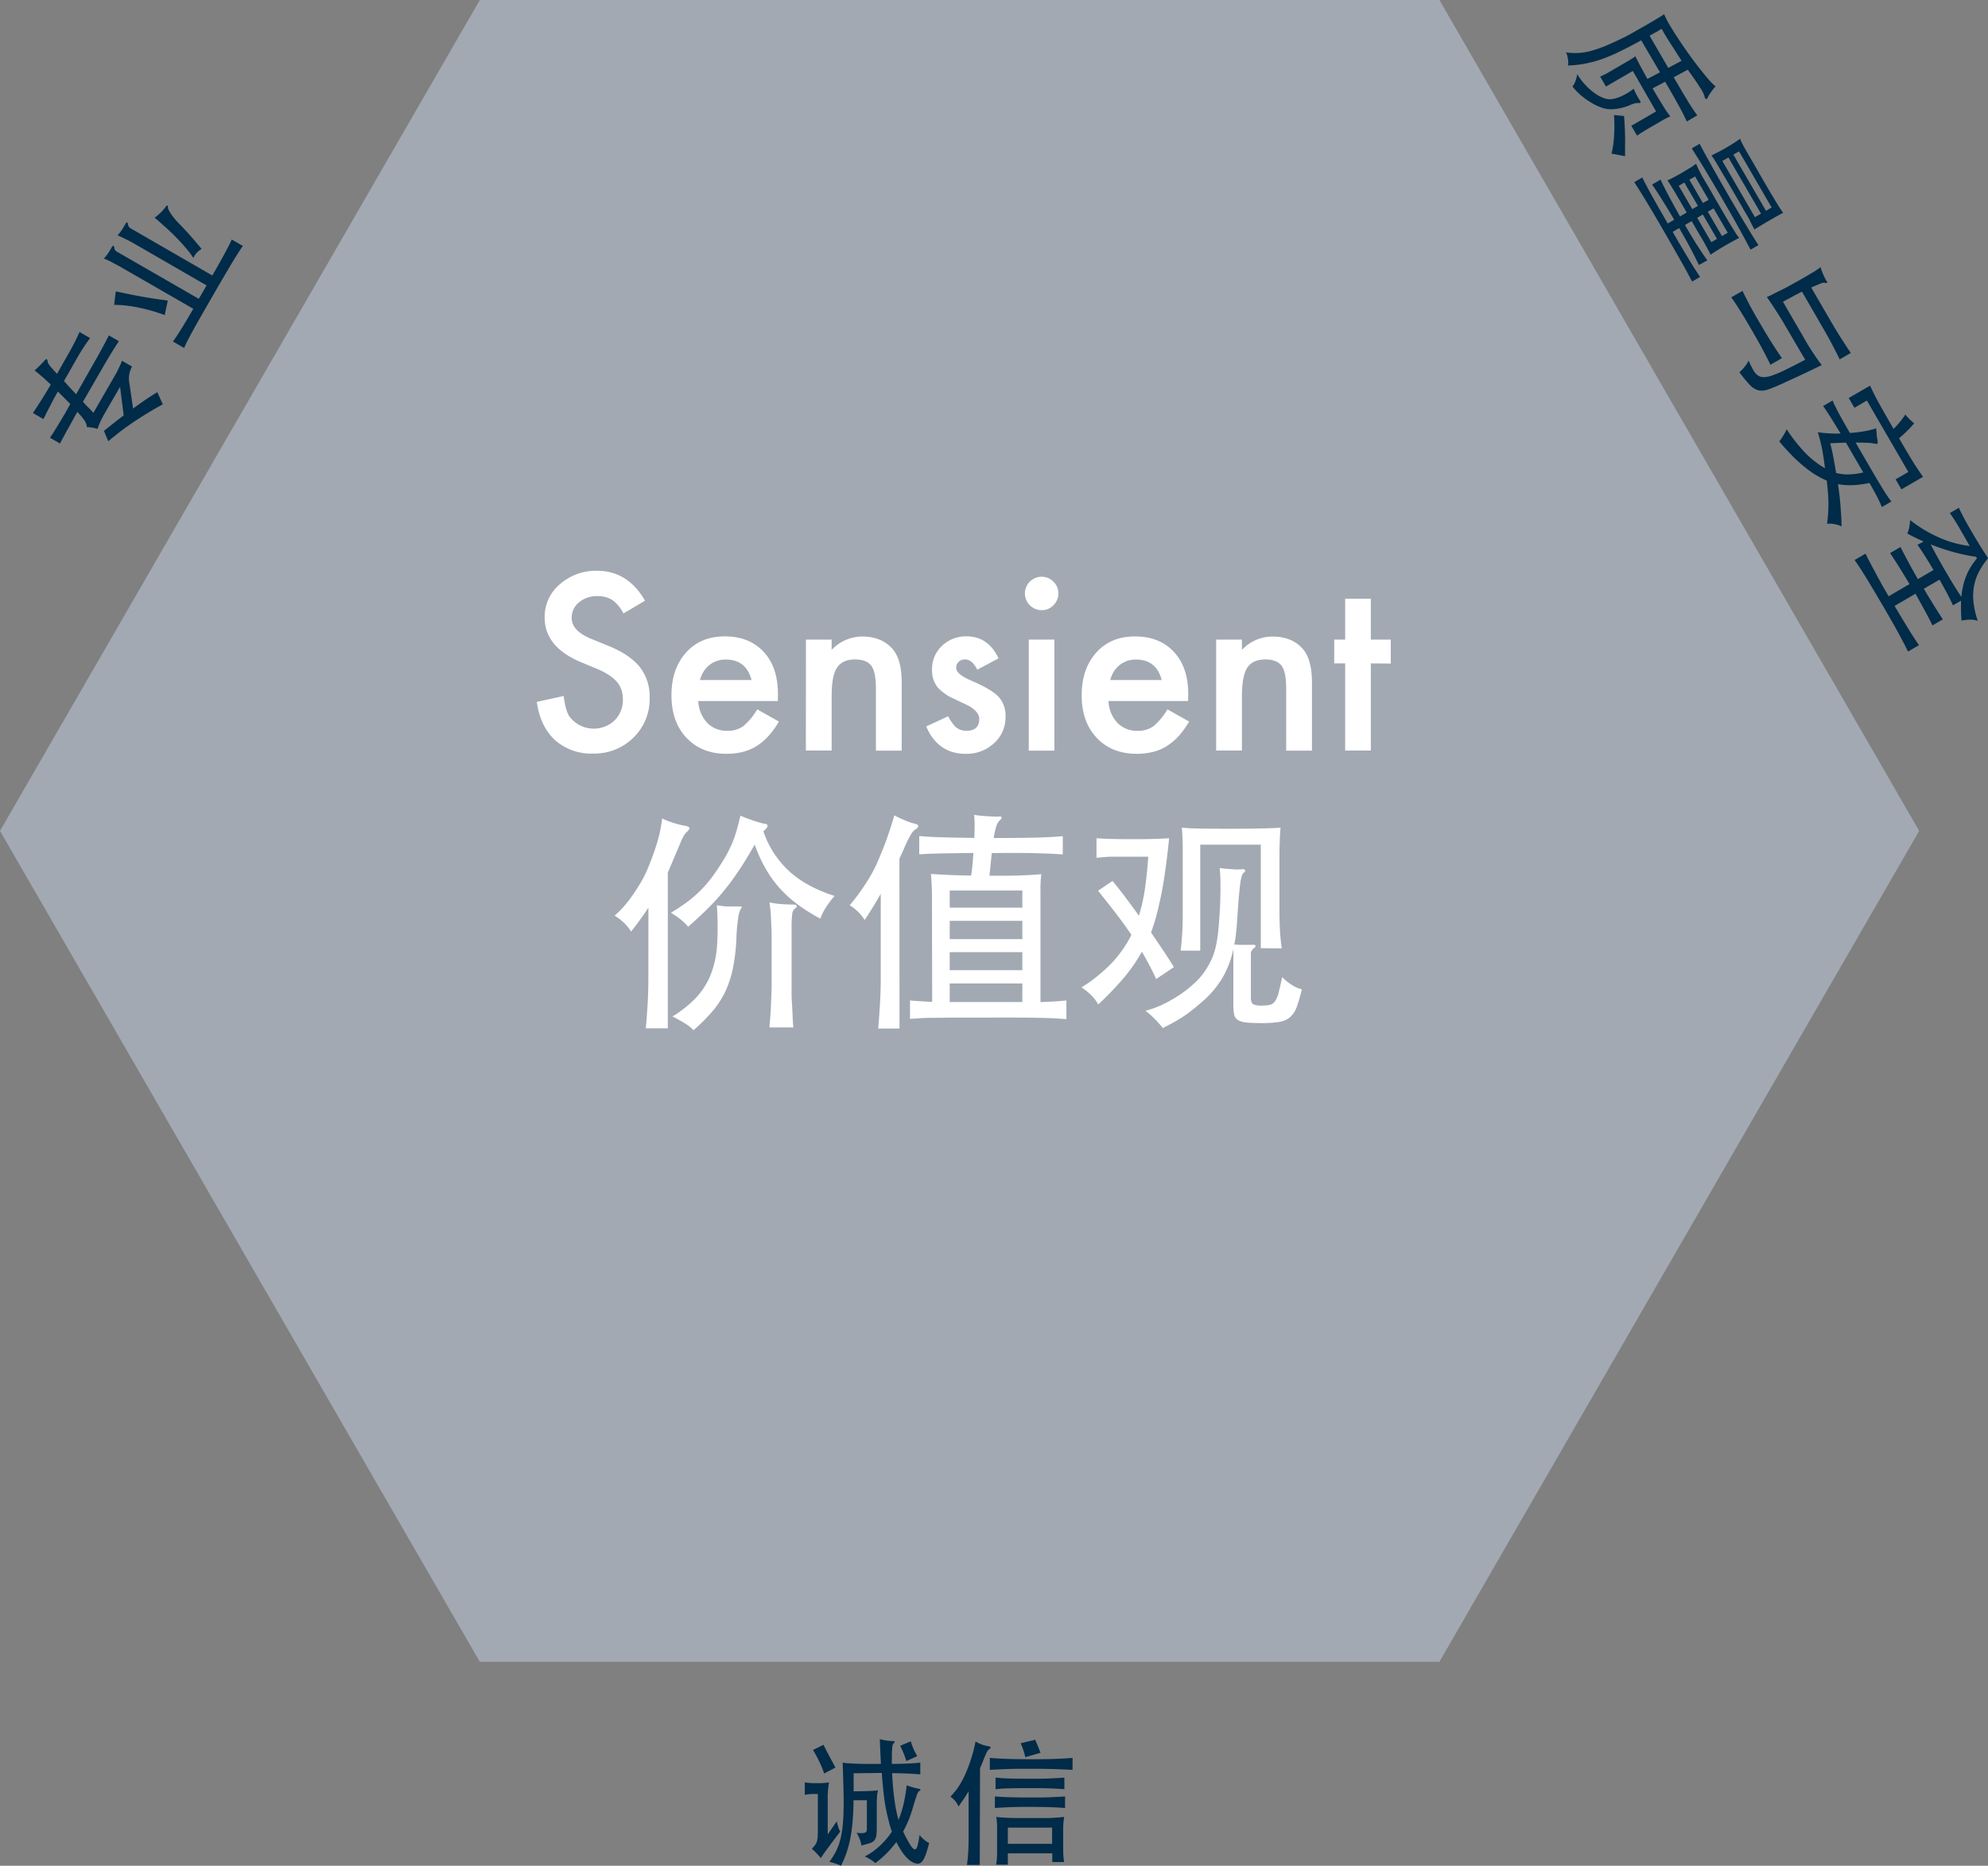 <svg xmlns="http://www.w3.org/2000/svg" viewBox="0 0 652.59 612.57"><rect x="0" y="0" width="652.59" height="612.57" fill="#808080" stroke="none"/><path d="M472.51,0h-315L0,272.8,157.5,545.61h315L630,272.8Z" fill="#a2a9b3"/><g style="isolation:isolate"><g style="isolation:isolate"><path d="M538.75,13.24q-3.84,2.13-7,3.65a54,54,0,0,1-5.91,2.51,38.93,38.93,0,0,1-5.47,1.49,36.89,36.89,0,0,1-5.61.62,8.71,8.71,0,0,0-.07-2.21,7.92,7.92,0,0,0-.62-2.1,21.25,21.25,0,0,0,4.24.18,20.83,20.83,0,0,0,4.2-.73,41.19,41.19,0,0,0,4.82-1.71c1.75-.74,3.77-1.68,6.08-2.81.43-.21,1-.51,1.68-.89s1.45-.82,2.27-1.3L540,8.45,542.52,7l2.2-1.33c.66-.4,1.18-.73,1.55-1a28.28,28.28,0,0,0,1.87,3.62q1.25,2.12,2.84,4.53t3.34,4.86c1.17,1.63,2.31,3.17,3.44,4.6s2.15,2.69,3.09,3.77a16.93,16.93,0,0,0,2.33,2.31c-.15.16-.36.39-.61.69s-.51.63-.76,1-.48.66-.68,1a3.64,3.64,0,0,0-.39.66c-.22.58-.45.85-.69.82s-.44-.41-.57-1.12a12.67,12.67,0,0,0-1.45-2.7q-1.37-2.23-4-5.82l-4.61,2.48c1.11,1.9,2.06,3.54,2.87,4.9s1.51,2.52,2.11,3.5,1.12,1.79,1.57,2.43.83,1.2,1.18,1.69l-3.44,2c-.25-.55-.54-1.18-.89-1.89s-.79-1.57-1.33-2.56-1.21-2.19-2-3.6-1.75-3.06-2.88-5l-4.11,2.18c1.36,2.35,2.53,4.3,3.49,5.84a34.58,34.58,0,0,0,2.32,3.36c-.37.14-.79.34-1.27.58s-1,.52-1.53.84l-4.8,2.78c-.59.35-1.17.7-1.74,1.06s-1.09.72-1.57,1.07l-1.89-3.25,8.13-4.71L536,23.3l-8.82,5.12-1.91-3.29c.56-.22,1.13-.49,1.72-.79s1.17-.63,1.76-1l5.53-3.21a29,29,0,0,0,2.56-1.64c.27.57.74,1.5,1.42,2.79s1.53,2.84,2.53,4.63l4.12-2.17Zm-.39,19.83c.4.56.21.81-.55.73a6.44,6.44,0,0,0-2.74.72,17.75,17.75,0,0,1-4.18,1.18,12.21,12.21,0,0,1-3.3.1,11.37,11.37,0,0,1-2.55-.74,19.48,19.48,0,0,1-2.94-1.5A25.13,25.13,0,0,1,519,31.33a22.45,22.45,0,0,1-2.83-2.93,5.67,5.67,0,0,0,1-1.8,9.8,9.8,0,0,0,.57-2.27,21,21,0,0,0,2.7,3.58,20.3,20.3,0,0,0,2.93,2.61,12.63,12.63,0,0,0,2.84,1.59,6.13,6.13,0,0,0,2.42.48,10.87,10.87,0,0,0,3.31-.86,20.36,20.36,0,0,0,4.39-2.63,6.32,6.32,0,0,0,.31.86c.16.35.34.72.54,1.1s.42.76.63,1.12S538.23,32.84,538.36,33.07ZM529,50.44a29.67,29.67,0,0,0,.83-5.52,55,55,0,0,0,0-7.15l3.28.31c.09.92.16,2,.22,3.19s.1,2.41.12,3.63,0,2.38,0,3.5,0,2.09,0,2.89Zm23-30.49c-.57-.87-1.19-1.84-1.86-2.9l-2-3.11c-.64-1-1.2-1.92-1.69-2.73l-1-1.77c-.5.32-1,.66-1.64,1s-1.37.77-2.31,1.29l6.13,10.56Z" fill="#002b49"/><path d="M549.08,76.13q2.85,4.91,5,8.49t4,6.3l-2.63,1.52c-1.07-2.07-2.33-4.42-3.81-7s-3.26-5.76-5.37-9.4-4-6.87-5.57-9.46-3-4.86-4.22-6.78l2.63-1.53q1.42,2.9,3.45,6.53t4.9,8.58l2.13-1.23q-2.33-3.93-4.05-6.67c-1.15-1.84-2.22-3.46-3.22-4.88l2.78-1.62q1.15,2.43,2.65,5.27c1,1.89,2.24,4.15,3.74,6.8l2.2-1.28-2.39-4.12c-.65-1.12-1.22-2.09-1.7-2.89l-1.23-2c-.34-.54-.66-1.06-1-1.53.8-.36,1.61-.76,2.45-1.22s1.64-.89,2.38-1.33,1.63-1,2.4-1.44,1.49-1,2.17-1.47c.16.39.35.82.56,1.28s.57,1.12,1,2,1.13,2,2,3.46,1.92,3.36,3.28,5.7,2.42,4.16,3.26,5.58,1.53,2.56,2.06,3.41.93,1.48,1.21,1.91a11.12,11.12,0,0,0,.77,1c-1.49.76-3.08,1.63-4.75,2.6-.75.44-1.51.89-2.28,1.38s-1.56,1-2.35,1.52c-.2-.41-.43-.84-.68-1.31l-1-1.9c-.45-.8-1-1.81-1.75-3l-2.78-4.8-2.21,1.28c1.58,2.71,2.94,5,4.11,6.8s2.24,3.43,3.25,4.81L557.68,87c-.74-1.57-1.62-3.31-2.62-5.22s-2.29-4.22-3.85-6.9Zm8.29-8.53-4.45-7.66L551.07,61l4.44,7.66Zm3.52-2-4.45-7.66L554.55,59,559,66.65Zm13.74,16.38q-1.64-3.18-3.86-7.19c-1.49-2.68-3.3-5.87-5.46-9.58q-1.66-2.86-3.06-5.23c-.93-1.58-1.81-3-2.62-4.38s-1.57-2.58-2.28-3.71-1.39-2.2-2-3.18l2.59-1.5c.54,1.06,1.14,2.18,1.79,3.36l2.11,3.81q1.14,2.06,2.49,4.43c.9,1.58,1.91,3.32,3,5.23q3.24,5.57,5.6,9.5c1.57,2.62,3,4.93,4.31,6.94Zm-17.5-10.47,4.64,8,1.86-1.08-4.65-8Zm3.48-2,4.65,8,1.89-1.1-4.65-8Zm15.32,5.9q-.2-.42-.51-1c-.21-.43-.57-1.08-1-2s-1.15-2-2-3.51-1.93-3.37-3.29-5.71-2.52-4.34-3.4-5.81-1.57-2.65-2.09-3.52-.91-1.5-1.17-1.88-.47-.7-.65-.94l2.48-1.26c.79-.41,1.59-.85,2.39-1.31s1.67-1,2.39-1.46l2.14-1.43c.14.37.33.79.55,1.26s.58,1.15,1.07,2,1.14,2,2,3.46,1.91,3.33,3.27,5.68,2.39,4.12,3.24,5.54,1.53,2.56,2.05,3.41.93,1.48,1.22,1.91.53.77.76,1l-2.25,1.23c-.75.42-1.56.88-2.43,1.39s-1.53.9-2.35,1.39S576.67,74.84,575.93,75.34ZM567.38,51.7l-2,1.15,10.7,18.45,2-1.15Zm12.33,17.51,1.86-1.08L570.86,49.68,569,50.76Z" fill="#002b49"/><path d="M581.18,119.76q-1-2.07-2.52-4.92c-1-1.91-2.24-4.08-3.64-6.5s-2.65-4.5-3.72-6.22-2.06-3.22-3-4.49L572,95.52q1,2.08,2.43,4.77t3.59,6.32c1.41,2.42,2.7,4.55,3.86,6.37s2.19,3.36,3.08,4.6Zm10.35-24c-1,.51-2,1-3.1,1.61l-3.15,1.7,6.85,11.8a80.69,80.69,0,0,0,5.88,9c-.81.4-1.71.84-2.71,1.31l-3.2,1.53c-1.14.53-2.32,1.09-3.56,1.65l-3.69,1.7q-2.79,1.26-4.55,1.84a5.62,5.62,0,0,1-3.15.23,6.07,6.07,0,0,1-2.77-1.78,48.33,48.33,0,0,1-3.4-4.13,13.62,13.62,0,0,0,1.65-1.71A9.36,9.36,0,0,0,574,118.4c.56,1.2,1,2.2,1.49,3a5.28,5.28,0,0,0,1.5,1.82,3.39,3.39,0,0,0,2,.61,9.2,9.2,0,0,0,2.93-.62,39.51,39.51,0,0,0,4.38-1.89q2.6-1.28,6.28-3.21L586.07,107q-1.29-2.25-2.91-4.75T580,97.51c.51-.19,1.23-.51,2.16-1s1.95-1,3.08-1.55,2.3-1.21,3.53-1.89,2.4-1.35,3.54-2,2.17-1.27,3.11-1.85a25.28,25.28,0,0,0,2.23-1.51,5.82,5.82,0,0,0,.29,1c.15.41.33.84.51,1.28s.39.87.59,1.28a6.67,6.67,0,0,0,.58,1c.19.27.24.46.14.56s-.39.12-.89,0a2.41,2.41,0,0,0-1.21.26c-.61.24-1.64.67-3.1,1.31l6,10.33c1.52,2.63,2.85,4.83,4,6.61s2.12,3.29,3,4.54L603.9,118c-.58-1.22-1.37-2.8-2.39-4.74s-2.3-4.22-3.83-6.85Z" fill="#002b49"/><path d="M604.21,142.33q-2.1-3.44-3.43-5.55c-.89-1.42-1.67-2.57-2.32-3.47l3.13-1.82c.22.56.49,1.18.82,1.86s.71,1.43,1.17,2.29,1,1.81,1.59,2.88,1.3,2.28,2.1,3.64c1.55-.11,3.06-.29,4.52-.53a32.3,32.3,0,0,0,4.12-1c0,.24,0,.56.06,1s.07.79.1,1.21.08.8.15,1.18.11.69.16.94,0,.61-.13.72a.91.91,0,0,1-.73,0,14.06,14.06,0,0,0-2.38-.28c-1.14-.06-2.49-.09-4-.09l5,8.63q1.26,2.16,2.26,3.84c.66,1.11,1.25,2.09,1.78,2.94s1,1.59,1.45,2.24.86,1.21,1.25,1.7l-3.13,1.82c-.37-.93-.86-2-1.48-3.22s-1.49-2.79-2.6-4.7a31.7,31.7,0,0,1-5.58.73,22.25,22.25,0,0,1-4.74-.33q.28,1.91.48,3.63c.13,1.15.24,2.27.33,3.38s.16,2.21.23,3.33.1,2.29.13,3.52a9.87,9.87,0,0,0-4.75-.87c.15-1.23.27-2.37.34-3.43s.11-2.13.1-3.21-.06-2.23-.15-3.43-.23-2.57-.39-4.09a28.64,28.64,0,0,1-3.87-2A38.83,38.83,0,0,1,592,153a50.51,50.51,0,0,1-3.84-3.54q-1.95-2-4.1-4.52a21.58,21.58,0,0,0,1.27-1.82,17.14,17.14,0,0,0,1.17-2.18,53.27,53.27,0,0,0,6,7.63,29.15,29.15,0,0,0,6.59,5.17c-.2-1.47-.38-2.74-.54-3.82s-.33-2.07-.52-2.95-.39-1.74-.59-2.53-.45-1.65-.73-2.55a26.26,26.26,0,0,0,3.45.37C601.44,142.36,602.78,142.37,604.21,142.33Zm1.75,3-2.66.09-2.5.11c.18.72.35,1.44.52,2.13s.31,1.44.46,2.22.29,1.6.45,2.47.33,1.85.5,2.92a14.93,14.93,0,0,0,4.37.49,22.66,22.66,0,0,0,4.54-.64Zm15.63-4.52a28.7,28.7,0,0,0,2.12-2.32,19.34,19.34,0,0,0,1.72-2.39c.61.71,1.12,1.26,1.52,1.65s.87.81,1.4,1.25c-.7.82-1.47,1.65-2.31,2.48s-1.73,1.64-2.65,2.42c1,1.71,1.83,3.15,2.53,4.32s1.34,2.24,1.92,3.18,1.14,1.81,1.67,2.6,1.11,1.65,1.74,2.56l-7.08,4.11-1.91-3.29,4.18-2.42-13.6-23.45-4.1,2.38-1.87-3.21,7-4.06c.4.87.82,1.73,1.24,2.57s.92,1.79,1.5,2.85,1.26,2.29,2.06,3.69S620.44,138.84,621.59,140.83Z" fill="#002b49"/><path d="M631.47,177.81c-.94-.42-1.85-.85-2.73-1.28s-1.77-.89-2.63-1.36a9.92,9.92,0,0,0,.66-2.21,12.69,12.69,0,0,0,.23-2.23,43.23,43.23,0,0,0,9.4,5.69,35.32,35.32,0,0,0,10.19,2.85L643,173c-.44-.75-.91-1.51-1.42-2.3s-1-1.54-1.53-2.24l3-1.73c.17.42.42.95.75,1.6s.69,1.36,1.09,2.11.83,1.51,1.28,2.29.86,1.48,1.23,2.12.85,1.46,1.39,2.35,1.06,1.76,1.58,2.6,1,1.57,1.41,2.2.71,1.05.85,1.24a27.64,27.64,0,0,0-2.86,4.2,16.65,16.65,0,0,0-1.69,4.58,18.28,18.28,0,0,0-.28,5.35,28,28,0,0,0,1.43,6.47,7,7,0,0,0-2.53-.39,15,15,0,0,0-2.79.32c-.1-1.25-.17-2.41-.18-3.49s0-2.09,0-3.06l-2.63,1.53q-1.44-3.19-4.43-8.44l-5.14,3c1.31,2.21,2.47,4.12,3.49,5.76s1.93,3.06,2.74,4.28l-3.4,2q-.95-2-2.32-4.52t-3.26-5.89l-6.85,4c1.7,2.88,3.19,5.34,4.45,7.4s2.45,3.89,3.55,5.49l-3.6,2.09q-1.4-2.87-3.39-6.51t-5-8.76q-3-5.12-5.14-8.63t-4-6.16l3.6-2.08c.43.92.9,1.87,1.43,2.86s1.09,2.06,1.7,3.2,1.29,2.37,2,3.68,1.56,2.73,2.44,4.25l6.85-4c-1.34-2.26-2.53-4.21-3.55-5.85s-2-3.09-2.82-4.32l3.41-2c.68,1.36,1.49,2.89,2.41,4.6s2,3.68,3.3,5.94l5.14-3q-3.17-5.35-5.27-8.27Zm17.19,5a62.61,62.61,0,0,1-7.58-1.6,71.41,71.41,0,0,1-7.31-2.48c.58,1.11,1.24,2.35,2,3.73s1.61,2.92,2.6,4.62q3.28,5.64,5.46,8.88a30.6,30.6,0,0,1,.71-4.09,21.08,21.08,0,0,1,1.14-3.34,16.8,16.8,0,0,1,1.51-2.79c.56-.85,1.15-1.65,1.77-2.43Z" fill="#002b49"/></g></g><g style="isolation:isolate"><g style="isolation:isolate"><path d="M23.07,132.64,21,130.55c-.68-.68-1.35-1.36-2-2-.39.67-.81,1.43-1.26,2.27s-.9,1.69-1.34,2.54-.84,1.64-1.22,2.39-.69,1.36-.93,1.84l-3.45-2c.33-.46.76-1.1,1.27-1.9l1.62-2.53c.56-.88,1.1-1.76,1.63-2.65s1-1.63,1.33-2.25c-1.26-1.21-2.37-2.23-3.3-3s-1.61-1.35-2-1.62l.76-.69c.3-.28.6-.57.9-.88s.58-.6.86-.87a5.11,5.11,0,0,0,.63-.7c.4-.45.68-.65.83-.58s.26.37.34.89a1.17,1.17,0,0,0,.13.44,4.21,4.21,0,0,0,.41.63c.21.27.51.63.9,1.09s.93,1,1.61,1.78L22.54,116a71.26,71.26,0,0,0,3.57-7l3.45,2a67.4,67.4,0,0,0-4.27,6.57L21,125.11l1.8,2c.65.7,1.38,1.47,2.2,2.32L31,118.85q2.64-4.57,4.73-8.73l3.29,1.9q-2.58,3.93-5.19,8.46l-6.6,11.43c.5.56,1,1.14,1.63,1.74s1.18,1.22,1.8,1.89l7.06-12.24q.27-.47.6-1.08c.22-.4.43-.84.65-1.3s.42-.9.61-1.33a8.63,8.63,0,0,0,.44-1.16l3.33,1.92a8.34,8.34,0,0,0-1,4.65l1.34,9.14q2.32-1.71,4.22-3c1.27-.86,2.51-1.65,3.73-2.39l1.8,4q-4.11,2.22-8.77,5.27a91.82,91.82,0,0,0-9.13,6.86l-1.43-3.41,3.43-2.72c1.07-.86,2.1-1.65,3.06-2.36L39.42,127l-5,8.63q-.41.71-.81,1.5c-.27.53-.52,1-.74,1.51s-.4.9-.54,1.29a8.14,8.14,0,0,0-.28.89c-.59-.17-1.16-.31-1.7-.41a10,10,0,0,0-1.83-.18,6.36,6.36,0,0,0-.19-1,5,5,0,0,0-.49-1,14.38,14.38,0,0,0-.94-1.29c-.39-.48-.89-1.05-1.51-1.72-.46.8-.95,1.69-1.48,2.66s-1.05,1.93-1.59,2.88-1,1.85-1.48,2.7-.84,1.58-1.14,2.16l-3.29-1.9c.41-.59.9-1.35,1.48-2.27s1.18-1.89,1.79-2.92l1.83-3.07C22.13,134.33,22.65,133.43,23.07,132.64Z" fill="#002b49"/><path d="M39.79,87.76c-.9-.53-1.86-1-2.87-1.56s-2-1-2.81-1.31a15.73,15.73,0,0,0,1.39-1.78,19.49,19.49,0,0,0,1.22-2c.17-.28.32-.42.47-.4s.26.2.33.55a2.08,2.08,0,0,0,.26.84,1.52,1.52,0,0,0,.6.53L65.26,98.12l2.55-4.41L44.3,80.13c-.83-.48-1.73-1-2.7-1.45s-2-1-3-1.41A14.49,14.49,0,0,0,40,75.49c.44-.68.85-1.37,1.21-2.06.17-.28.32-.42.47-.4s.25.2.32.55a2.4,2.4,0,0,0,.28.86,2,2,0,0,0,.62.54l26.8,15.47q2.53-4.36,4.17-7.43t2.2-4.39l3.67,2.13c-.32.43-.73,1-1.22,1.77s-1.14,1.77-1.93,3.07-1.75,2.93-2.9,4.88-2.53,4.34-4.16,7.16q-2.2,3.83-3.77,6.57t-2.61,4.66c-.71,1.28-1.27,2.35-1.7,3.21s-.77,1.58-1,2.18l-3.68-2.13q1.17-1.59,2.9-4.39t3.78-6.36Zm14.29,15.68c-1.31-.48-2.69-.93-4.15-1.36S47,101.3,45.57,101s-2.87-.52-4.26-.68a31.48,31.48,0,0,0-3.84-.23L38,95.66c1.26.28,2.58.56,4,.85s2.83.57,4.3.83,2.94.51,4.43.73,2.94.43,4.34.62Zm1.07-35.22a2.21,2.21,0,0,0,.26.8,10.57,10.57,0,0,0,.7,1.17c.28.43.6.87,1,1.33a15.53,15.53,0,0,0,1.07,1.27c1.84,1.89,3.43,3.59,4.76,5.12s2.42,2.81,3.24,3.83A7.19,7.19,0,0,0,64.57,83a6.84,6.84,0,0,0-1.09,1.7A29.86,29.86,0,0,0,61,81.41c-.95-1.12-2-2.25-3.1-3.39s-2.28-2.27-3.51-3.37S52,72.49,50.75,71.46a15.18,15.18,0,0,0,2-1.66,13.36,13.36,0,0,0,1.71-2c.19-.27.35-.37.48-.29S55.13,67.83,55.15,68.22Z" fill="#002b49"/></g></g><g style="isolation:isolate"><g style="isolation:isolate"><path d="M275.83,601.35q-1.89,2.46-3,3.95t-1.77,2.4c-.43.59-.76,1.06-1,1.41s-.43.66-.61,1a10.58,10.58,0,0,0-1.18-1.41c-.55-.58-1.14-1.16-1.77-1.72a10.78,10.78,0,0,0,1.05-1.19,3.86,3.86,0,0,0,.59-1.14,6.64,6.64,0,0,0,.26-1.52c.05-.6.07-1.39.07-2.37V589c-1.19,0-2.08,0-2.66.06a11.15,11.15,0,0,0-1.63.25v-4.12c.59.09,1.19.16,1.79.21s1.31.06,2.14.06,1.55,0,2.24-.06,1.28-.12,1.79-.21c-.06.36-.12.77-.18,1.24s-.11.93-.16,1.43-.07,1-.09,1.45,0,.91,0,1.3v11.67l3-4.34a15.71,15.71,0,0,0,.56,2.22A5.6,5.6,0,0,0,275.83,601.35Zm-5.28-19.06a33.07,33.07,0,0,0-1.52-3.73,39.32,39.32,0,0,0-2.15-4l3.44-1.7c.57,1.13,1.21,2.38,1.93,3.74s1.38,2.6,2,3.73Zm9.66-.09v5.91c1.85,0,3.44,0,4.78-.07a28,28,0,0,0,3.22-.25,11.69,11.69,0,0,0-.31,2.06c-.06.81-.09,1.52-.09,2.15v7.24c0,1.32,0,2.35-.11,3.11a3.51,3.51,0,0,1-.6,1.79,3.2,3.2,0,0,1-1.52,1,27.69,27.69,0,0,1-2.82.76,7.66,7.66,0,0,0-.52-2,12.22,12.22,0,0,0-1.05-2.15,11.56,11.56,0,0,0,1.79.11,2.68,2.68,0,0,0,1-.18.81.81,0,0,0,.47-.49,3,3,0,0,0,.11-.87v-9.26h-4.38c0,2.65-.14,5-.31,7.09a49.53,49.53,0,0,1-.79,5.66,35.1,35.1,0,0,1-1.25,4.65,32.22,32.22,0,0,1-1.77,4.11,10.36,10.36,0,0,0-1.47-.6,23.93,23.93,0,0,0-2.33-.7,24.08,24.08,0,0,0,2-3.13,18.37,18.37,0,0,0,1.41-3.51,27.55,27.55,0,0,0,.85-4.27c.19-1.58.32-3.38.38-5.41s.07-4.26,0-6.89-.14-5.74-.29-9.34c.48.08,1.06.15,1.74.2s1.53.09,2.53.13,2.18.08,3.53.09l4.77,0c-.09-1.61-.17-3.14-.23-4.6s-.1-2.64-.13-3.54a18,18,0,0,0,4.11.63c.48,0,.74.06.77.18s-.15.39-.54.8a1.37,1.37,0,0,0-.2.72c-.05.39-.09.87-.14,1.45s-.06,1.25-.06,2v2.35c2.44,0,4.42-.08,5.92-.15s2.65-.18,3.42-.29v3.89c-.8-.09-2-.17-3.57-.25s-3.48-.13-5.68-.16q.25,5.1.78,8.81a46.56,46.56,0,0,0,1.32,6.53,34.39,34.39,0,0,0,1.61-5,50,50,0,0,0,1.07-6.35c.66.24,1.34.46,2.06.67a16.07,16.07,0,0,0,1.88.45c.41.06.61.17.58.33s-.21.34-.54.52a3.73,3.73,0,0,0-.69,1.38c-.31.84-.72,2.14-1.23,3.89a38.73,38.73,0,0,1-1.43,4.19,40.08,40.08,0,0,1-1.79,3.73,41.41,41.41,0,0,0,2.3,4.34c.61.95,1.1,1.46,1.48,1.52s.68-.31.91-1.1a24,24,0,0,0,.68-3.6,12.5,12.5,0,0,0,1.54,1.55,7.58,7.58,0,0,0,1.63,1.09c-.36,1.4-.69,2.54-1,3.42a12,12,0,0,1-.91,2.06,3.26,3.26,0,0,1-.9,1,1.65,1.65,0,0,1-.89.29,3.8,3.8,0,0,1-1.5-.36,6.33,6.33,0,0,1-1.74-1.21,13.24,13.24,0,0,1-1.88-2.21,26.76,26.76,0,0,1-1.95-3.33,32.82,32.82,0,0,1-6.89,6.89,14.51,14.51,0,0,0-1.47-1.08,16.56,16.56,0,0,0-2-1.07,21.12,21.12,0,0,0,4.7-3.27,26.85,26.85,0,0,0,4.2-4.87c-.36-1-.7-2.12-1-3.31s-.64-2.56-.94-4.09-.56-3.27-.78-5.21-.42-4.16-.6-6.67Zm17.31-4a24.32,24.32,0,0,0-.85-2.42c-.39-1-.78-1.82-1.17-2.59l3.49-1.48a17.8,17.8,0,0,0,.87,2.46c.35.78.76,1.58,1.23,2.42Z" fill="#002b49"/><path d="M321.62,612.3h-4.2c.18-1.31.31-2.64.4-4s.14-2.84.14-4.51v-15.7c-.45.77-.94,1.56-1.48,2.37s-1.15,1.7-1.83,2.68a6.3,6.3,0,0,0-1.08-1.81A8.41,8.41,0,0,0,312,589.9c.63-.69,1.2-1.37,1.72-2a20.94,20.94,0,0,0,1.46-2.12c.45-.75.87-1.54,1.27-2.37s.8-1.75,1.19-2.73c.56-1.43,1.08-2.94,1.54-4.52a42.74,42.74,0,0,0,1.05-4.38,15.78,15.78,0,0,0,2.08,1,10.71,10.71,0,0,0,2,.51c.53.09.82.23.87.41s-.17.43-.65.76a.91.91,0,0,0-.24.24,4.19,4.19,0,0,0-.27.43,5.15,5.15,0,0,0-.36.74l-.52,1.18c-.26.66-.51,1.28-.73,1.86s-.46,1.12-.7,1.63Zm30.46-31.21c-1.7-.09-3.62-.18-5.75-.25s-4.75-.11-7.85-.11-5.68,0-7.82.09-4.06.15-5.73.27v-3.94q2.55.23,5.75.34t7.8.11q4.61,0,7.85-.11t5.75-.34Zm-2.46,12.52c-1.43-.12-3.05-.21-4.85-.27s-4-.09-6.69-.09-4.84,0-6.66.09-3.43.15-4.83.27v-3.8c1.43.12,3.05.21,4.87.26s4,.09,6.62.09,4.88,0,6.69-.09,3.42-.14,4.85-.26Zm-.22-6.17q-2.06-.18-4.74-.27t-6.58-.09q-3.84,0-6.53.07c-1.79,0-3.37.14-4.74.29v-3.81c1.4.15,3,.25,4.76.3s3.95.06,6.51.06,4.78,0,6.55-.09,3.36-.15,4.77-.27Zm-18.56,24.77H327c.11-.65.2-1.28.24-1.88s.07-1.28.07-2.05v-7.83c0-.86,0-1.6-.07-2.21a12.51,12.51,0,0,0-.24-1.72,12.57,12.57,0,0,0,1.29.15c.54.05,1.24.09,2.1.14s1.93.07,3.2.09l4.54,0,4.79,0c1.28,0,2.34,0,3.17-.09s1.5-.09,2-.14.9-.09,1.23-.15c-.09.56-.16,1.17-.22,1.81s-.09,1.35-.09,2.12v6.89a23.55,23.55,0,0,0,.31,4h-3.89V608.5H330.84Zm14.53-12.16H330.84v5.32h14.53Zm-8.81-23.12a18.9,18.9,0,0,0-.63-2.33,18.34,18.34,0,0,0-.89-2.24l4.79-1.16c.29.69.59,1.4.89,2.13s.58,1.45.85,2.16Z" fill="#002b49"/></g></g><g style="isolation:isolate"><g style="isolation:isolate"><path d="M211.74,197.22l-7.08,4.19a12.17,12.17,0,0,0-3.78-4.49,8.82,8.82,0,0,0-4.83-1.2,9,9,0,0,0-6,2.06,6.41,6.41,0,0,0-2.39,5.09q0,4.23,6.29,6.82l5.76,2.36q7,2.83,10.3,6.94a15.64,15.64,0,0,1,3.25,10,17.67,17.67,0,0,1-5.31,13.18,18.27,18.27,0,0,1-13.29,5.24A17.77,17.77,0,0,1,182.2,243q-4.83-4.45-6-12.55l8.84-1.94q.6,5.08,2.09,7a10,10,0,0,0,14.64,1,9.46,9.46,0,0,0,2.7-6.93,9.82,9.82,0,0,0-.47-3.09,7.91,7.91,0,0,0-1.46-2.58,11.63,11.63,0,0,0-2.57-2.21,24.35,24.35,0,0,0-3.74-2l-5.58-2.32q-11.87-5-11.86-14.67a13.93,13.93,0,0,1,5-10.9,18,18,0,0,1,12.4-4.41Q206.12,187.49,211.74,197.22Z" fill="#fff"/><path d="M255.35,230.16H229.22a11.09,11.09,0,0,0,2.92,7.16,8.93,8.93,0,0,0,6.63,2.62,8.61,8.61,0,0,0,5.2-1.5,21.34,21.34,0,0,0,4.6-5.54l7.12,4a28.82,28.82,0,0,1-3.48,4.81,19,19,0,0,1-3.93,3.29,15.87,15.87,0,0,1-4.53,1.89,22.11,22.11,0,0,1-5.28.6q-8.16,0-13.11-5.24t-4.94-14q0-8.66,4.79-14T238,208.94q8,0,12.73,5.13t4.64,14.11Zm-8.65-6.88q-1.75-6.75-8.5-6.74a8.53,8.53,0,0,0-2.88.47,8.35,8.35,0,0,0-2.45,1.34,8.53,8.53,0,0,0-1.89,2.12,10.06,10.06,0,0,0-1.2,2.81Z" fill="#fff"/><path d="M264.56,210H273v3.37a13.81,13.81,0,0,1,10-4.38q6.36,0,9.92,4,3.08,3.42,3.07,11.12v22.35h-8.46V226.05q0-5.4-1.5-7.45t-5.31-2.1c-2.8,0-4.78.92-6,2.77s-1.72,5-1.72,9.55v17.59h-8.46Z" fill="#fff"/><path d="M327.79,216.16l-7,3.71q-1.65-3.37-4.08-3.37a2.82,2.82,0,0,0-2,.77,2.54,2.54,0,0,0-.82,2q0,2.1,4.87,4.16,6.69,2.88,9,5.31a9.11,9.11,0,0,1,2.32,6.56,11.48,11.48,0,0,1-3.89,8.83,13.25,13.25,0,0,1-9.14,3.37q-9.17,0-13-9l7.19-3.33a15.66,15.66,0,0,0,2.28,3.33,5.23,5.23,0,0,0,3.67,1.43q4.28,0,4.27-3.9,0-2.23-3.3-4.19c-.84-.42-1.69-.84-2.54-1.24s-1.71-.81-2.58-1.23a15.81,15.81,0,0,1-5.17-3.6,8.85,8.85,0,0,1-1.91-5.87,10.4,10.4,0,0,1,3.26-7.86,11.37,11.37,0,0,1,8.08-3.11Q324.39,208.94,327.79,216.16Z" fill="#fff"/><path d="M336.44,194.79a5.5,5.5,0,0,1,5.46-5.43,5.33,5.33,0,0,1,3.9,1.61,5.19,5.19,0,0,1,1.61,3.85,5.31,5.31,0,0,1-1.61,3.9,5.21,5.21,0,0,1-3.86,1.61,5.5,5.5,0,0,1-5.5-5.54ZM346.13,210v36.46h-8.42V210Z" fill="#fff"/><path d="M390,230.16H363.88a11.09,11.09,0,0,0,2.92,7.16,8.93,8.93,0,0,0,6.63,2.62,8.61,8.61,0,0,0,5.2-1.5,21.34,21.34,0,0,0,4.6-5.54l7.12,4a28.82,28.82,0,0,1-3.48,4.81,19,19,0,0,1-3.93,3.29,15.81,15.81,0,0,1-4.54,1.89,22,22,0,0,1-5.27.6q-8.16,0-13.11-5.24t-4.94-14q0-8.66,4.79-14t12.81-5.28q8,0,12.73,5.13t4.64,14.11Zm-8.65-6.88q-1.75-6.75-8.5-6.74A8.53,8.53,0,0,0,370,217a8.35,8.35,0,0,0-2.45,1.34,8.53,8.53,0,0,0-1.89,2.12,9.77,9.77,0,0,0-1.2,2.81Z" fill="#fff"/><path d="M399.22,210h8.46v3.37a13.81,13.81,0,0,1,10-4.38q6.36,0,9.92,4,3.07,3.42,3.07,11.12v22.35h-8.46V226.05q0-5.4-1.5-7.45t-5.31-2.1q-4.2,0-6,2.77c-1.15,1.82-1.72,5-1.72,9.55v17.59h-8.46Z" fill="#fff"/><path d="M450,217.81v28.6h-8.43v-28.6h-3.59V210h3.59V196.58H450V210h6.55v7.86Z" fill="#fff"/><path d="M212.85,298q-1.31,2-2.76,4t-2.91,3.84a15.91,15.91,0,0,0-2.57-3.07,16.64,16.64,0,0,0-2.87-2.15,26.62,26.62,0,0,0,2.76-2.68,41.2,41.2,0,0,0,3-3.79q1.49-2.12,2.87-4.45a33.84,33.84,0,0,0,2.3-4.64,86,86,0,0,0,3.22-9,44.7,44.7,0,0,0,1.46-7.32,31.5,31.5,0,0,0,7.51,2.38c.87.15,1.36.38,1.46.69s-.28.84-1.15,1.61a5.15,5.15,0,0,0-.58.76,15.53,15.53,0,0,0-1,2c-.4.94-.95,2.23-1.64,3.87s-1.6,3.78-2.73,6.44v51.14H212c.2-2.2.4-4.81.58-7.82s.26-5.9.26-8.66Zm34.89-20.7q-2.91,5.13-5.48,8.93a85.65,85.65,0,0,1-5.14,6.86,74.71,74.71,0,0,1-5.29,5.71c-1.81,1.77-3.79,3.59-5.94,5.48a18,18,0,0,0-2.57-2.49,26.08,26.08,0,0,0-3.1-2.11,60.37,60.37,0,0,0,5.63-3.75,40.36,40.36,0,0,0,4.37-3.84,38.68,38.68,0,0,0,3.64-4.29c1.13-1.53,2.28-3.25,3.45-5.14.72-1.17,1.36-2.31,1.92-3.41a36,36,0,0,0,1.53-3.45c.46-1.2.87-2.45,1.23-3.76s.71-2.72,1.07-4.25c.41.2,1,.45,1.73.73s1.52.56,2.34.84,1.58.53,2.3.73a12.11,12.11,0,0,0,1.68.38c.56.05.85.28.85.69s-.46,1-1.38,1.77a31.69,31.69,0,0,0,8.28,12.92q5.59,5.25,15.1,8.31a32.26,32.26,0,0,0-2.84,3.76,18.3,18.3,0,0,0-1.84,3.68,59.4,59.4,0,0,1-7.17-4.45,39.58,39.58,0,0,1-5.9-5.25,36.82,36.82,0,0,1-4.75-6.48A47.27,47.27,0,0,1,247.74,277.28Zm-4.68,21.31a9.11,9.11,0,0,0-.76,3,51.71,51.71,0,0,0-.54,5.87,64.88,64.88,0,0,1-1.11,10.16,35.33,35.33,0,0,1-2.53,7.86A29.39,29.39,0,0,1,233.9,332a59.32,59.32,0,0,1-6.25,6.25,12.11,12.11,0,0,0-2.72-2.19,46.94,46.94,0,0,0-4.18-2.33,37.32,37.32,0,0,0,7.86-6.29,24.46,24.46,0,0,0,4.72-7.52,32.38,32.38,0,0,0,2.07-9.73,102.22,102.22,0,0,0-.08-13,13.53,13.53,0,0,0,1.65.27c.64.08,1.3.13,2,.16l2,0h1.65c.56,0,.86,0,.88.16S243.37,298.18,243.06,298.59Zm17.64-.08a2.72,2.72,0,0,0-.65,1.69,30.94,30.94,0,0,0-.2,4.14v18.94c0,.87,0,1.89,0,3.07s.08,2.4.16,3.68.14,2.54.19,3.79.12,2.42.23,3.49h-7.82c0-.92.12-2,.23-3.26s.17-2.53.23-3.83.1-2.57.15-3.8.08-2.27.08-3.14V308.17c0-1.27,0-2.53-.08-3.75s-.1-2.37-.15-3.41-.13-2-.23-2.8-.18-1.46-.23-1.92a28.64,28.64,0,0,0,3.87.54c1.35.1,2.62.15,3.79.15.72,0,1.14.13,1.27.38S261.41,298,260.7,298.51Z" fill="#fff"/><path d="M295.28,337.69h-7c.2-2.2.39-4.8.57-7.82s.27-5.9.27-8.66V293.45q-1.38,2.46-2.72,4.6c-.89,1.44-1.75,2.76-2.57,4a14.86,14.86,0,0,0-2.07-2.61,17.1,17.1,0,0,0-2.84-2.22,68.21,68.21,0,0,0,5.33-7.21,47.64,47.64,0,0,0,4.33-8.2c1-2.4,2-4.84,2.84-7.32s1.59-4.74,2.15-6.79c1.17.62,2.4,1.19,3.68,1.73a18.43,18.43,0,0,0,3,1c.77.16,1.16.41,1.19.77s-.32.74-1,1.15A5,5,0,0,0,299,274a36.31,36.31,0,0,0-2.22,4.56c-.26.56-.51,1.12-.77,1.69l-.76,1.68Zm10.65-42.4c0-.4,0-1,0-1.72s-.05-1.53-.07-2.38-.07-1.65-.12-2.41-.1-1.38-.15-1.84c1.43.1,3.21.2,5.33.3s4.74.18,7.86.23c.2-1.17.35-2.37.46-3.6s.2-2.5.3-3.83l-10,.15q-4.33.07-7.78.31v-6q3.52.3,7.89.42c2.92.07,6.31.14,10.2.19.05-1.53.08-2.95.08-4.26a31.16,31.16,0,0,0-.16-3.33q.76.15,1.92.27c.77.07,1.55.14,2.34.19s1.54.09,2.26.11a12.1,12.1,0,0,0,1.76,0c.41-.05.66,0,.73.26s-.09.53-.5.89a4.63,4.63,0,0,0-1.15,1.8,23.39,23.39,0,0,0-.92,4.1q7.44,0,13-.12c3.73-.07,7-.24,9.66-.49v6c-2.76-.21-6.05-.35-9.85-.43s-8.3-.08-13.46,0c-.1,1-.22,2.14-.34,3.37s-.27,2.58-.43,4.06c4.25,0,7.7,0,10.35-.11s4.88-.22,6.67-.42q-.07.62-.15,1.65c-.05.69-.09,1.43-.11,2.22s0,1.58,0,2.38V329c1.53-.05,3-.11,4.37-.19s2.76-.19,4.14-.34v6.13l-2.76-.19c-1.08-.08-2.56-.14-4.45-.19s-4.32-.09-7.28-.12-6.7,0-11.2,0-8.19,0-11.08,0l-7.13.08q-2.79,0-4.44.15c-1.1.08-2.11.14-3,.19v-6.05c2.2.2,4.62.35,7.28.46Zm29.67-2.91H311.76V298H335.6Zm-23.84,15.95H335.6v-6H311.76Zm0,10.2H335.6v-5.91H311.76Zm23.84,4.37H311.76V329H335.6Z" fill="#fff"/><path d="M377.85,306.18q2.07,3,4,5.9c1.31,1.95,2.47,3.76,3.49,5.45l-5.82,3.91c-.51-1.18-1.21-2.6-2.07-4.26s-1.74-3.23-2.61-4.71a54.59,54.59,0,0,1-5.94,8.59,105.59,105.59,0,0,1-8.4,8.74,12,12,0,0,0-2.41-3.15A16.28,16.28,0,0,0,355,324.2a51.3,51.3,0,0,0,10.05-8.13,39.42,39.42,0,0,0,6.36-9.12q-2.22-3.3-4.83-6.71t-6.13-7.78l4.75-3.22q1.92,2.29,4.14,5.25c1.48,2,3,4,4.52,6.17a58.63,58.63,0,0,0,2-9c.46-3.19.81-6.65,1.07-10.39H366.12c-1.07,0-2.08,0-3,.08s-2,.15-3.18.31v-6.44c1.48.1,3.21.18,5.17.23s4.18.07,6.64.07c2.14,0,4.33,0,6.55-.07s4.05-.13,5.48-.23c-.35,3.52-.72,6.71-1.11,9.54s-.8,5.47-1.26,7.9-1,4.74-1.54,6.94S378.62,304,377.85,306.18Zm27.29,3.91q.62.07,1.5.12c.59,0,1.17,0,1.76,0h2.72c.57-.05.91,0,1,.27s0,.5-.5.81a3.17,3.17,0,0,0-.69.76,2.11,2.11,0,0,0-.31,1.16v14.18c0,1.23.25,2,.73,2.3a6,6,0,0,0,2.88.46,12.12,12.12,0,0,0,2.6-.23,2.89,2.89,0,0,0,1.69-1.15,8.26,8.26,0,0,0,1.19-2.8q.5-1.87,1.19-5.18a16,16,0,0,0,3.22,2.61,9,9,0,0,0,3.22,1.38,44.38,44.38,0,0,1-1.69,5.87,8.15,8.15,0,0,1-2.18,3.33,7.26,7.26,0,0,1-3.53,1.54,35,35,0,0,1-5.71.38c-2.15,0-3.84-.07-5.06-.19a6.52,6.52,0,0,1-2.8-.81,2.74,2.74,0,0,1-1.23-1.76,14.43,14.43,0,0,1-.27-3.14V311.55a31.77,31.77,0,0,1-3.71,9.73,32.76,32.76,0,0,1-6.87,7.9c-1.07.92-2.07,1.75-3,2.49s-1.86,1.43-2.83,2.07-2,1.27-3.11,1.88-2.31,1.25-3.64,1.92c-.77-1-1.68-2-2.72-3.07a23.18,23.18,0,0,0-3-2.6,31.14,31.14,0,0,0,5.52-2,44,44,0,0,0,5.36-3,36.41,36.41,0,0,0,4.6-3.52A23.57,23.57,0,0,0,395,319.6a29.42,29.42,0,0,0,2.53-4.22,21.62,21.62,0,0,0,1.57-4.6,45.33,45.33,0,0,0,.88-5.79q.3-3.25.54-7.86.15-3.9.11-7.13a42.39,42.39,0,0,0-.27-5c1.13.15,2.46.28,4,.38a19.31,19.31,0,0,0,3.6,0,.62.62,0,0,1,.73.35c.13.28,0,.55-.42.8a2.1,2.1,0,0,0-.57.89,12.12,12.12,0,0,0-.54,2.49c-.18,1.22-.36,3-.54,5.21s-.39,5.29-.65,9.12c-.1,1-.2,2-.31,3A20.71,20.71,0,0,1,405.14,310.09Zm8.74,1.23v-34H394v34.8h-6.44q.3-2.44.5-5.52t.19-6.82V280c0-1.64,0-3.21-.08-4.72s-.13-2.69-.23-3.56c1.18.15,3,.26,5.48.31s6.07.07,10.78.07q6,0,10.31-.11t5.86-.27c-.1.77-.17,1.92-.23,3.45S420,278.27,420,280v18.86c0,2.61.06,4.93.19,7s.32,3.88.57,5.52Z" fill="#fff"/></g></g></svg>